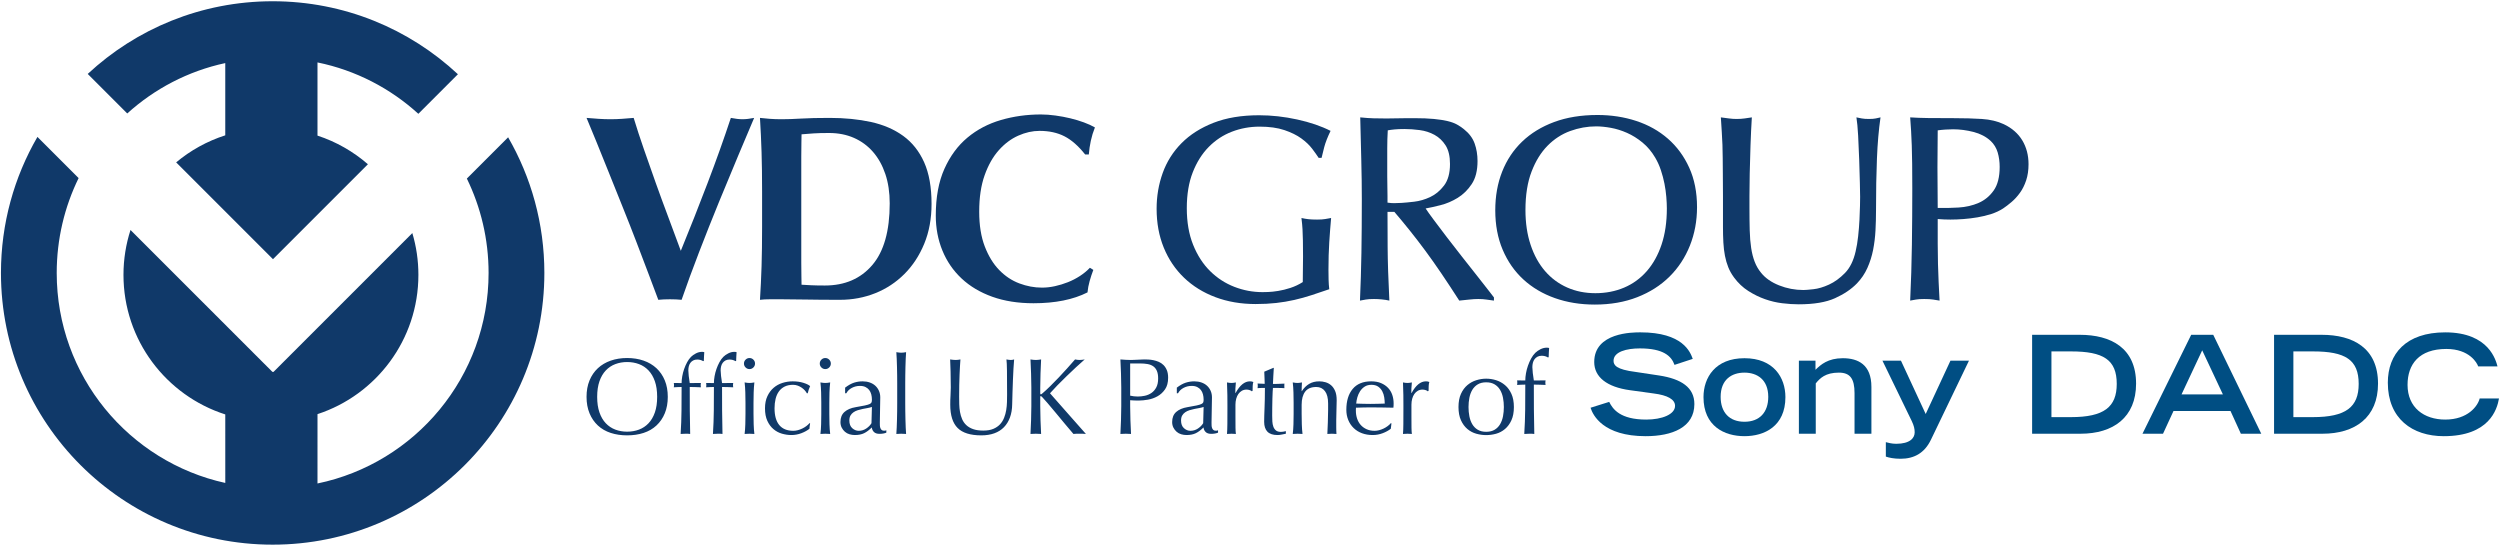 <?xml version="1.0" encoding="UTF-8"?> <svg xmlns="http://www.w3.org/2000/svg" xmlns:xlink="http://www.w3.org/1999/xlink" width="1438px" height="314px" viewBox="0 0 1438 314"><!-- Generator: Sketch 56.3 (81716) - https://sketch.com --><title>Group</title><desc>Created with Sketch.</desc><g id="Page-1" stroke="none" stroke-width="1" fill="none" fill-rule="evenodd"><g id="HEADER-LOGO---1538px-x-325px" transform="translate(-16, -14)"><g id="Group" transform="translate(16, 14.008)"><g id="Group-37"><path d="M73.194,65.254 C88.828,51.099 108.12,40.904 129.573,36.275 L129.573,77.832 C119.118,81.177 109.558,86.513 101.325,93.385 L157.012,149.075 L211.622,94.465 C203.24,87.184 193.413,81.525 182.62,77.996 L182.62,35.897 C204.716,40.417 224.602,50.855 240.633,65.454 L263.394,42.693 C235.475,16.654 198.017,0.713 156.831,0.713 C115.738,0.713 78.356,16.582 50.459,42.517 L73.194,65.254 Z" id="Fill-1" fill="#103969"></path><path d="M292.268,78.966 L268.536,102.698 C276.53,119.1 281.034,137.529 281.034,157.025 C281.034,216.67 238.809,266.45 182.62,278.093 L182.625,238.198 C216.318,227.173 240.663,195.481 240.663,158.099 C240.663,149.745 239.44,141.678 237.176,134.058 L157.24,213.994 L157.012,213.771 L156.789,213.994 L75.068,132.276 C72.45,140.415 71.023,149.088 71.023,158.098 C71.023,195.667 95.611,227.496 129.578,238.369 L129.583,277.782 C74.123,265.582 32.622,216.151 32.622,157.024 C32.622,137.41 37.159,118.887 45.218,102.427 L21.531,78.741 C8.191,101.754 0.55,128.481 0.55,156.994 C0.55,243.299 70.52,313.28 156.831,313.28 C243.141,313.28 313.117,243.299 313.117,156.994 C313.117,128.575 305.527,101.928 292.268,78.966" id="Fill-3" fill="#103969"></path><path d="M406.981,105.352 C411.956,92.307 416.424,79.792 420.384,67.809 C422.921,68.32 425.156,68.572 427.086,68.572 C429.012,68.572 431.248,68.32 433.787,67.809 C431.248,73.803 428.201,81.011 424.648,89.437 C421.093,97.866 417.389,106.8 413.531,116.241 C409.671,125.686 405.863,135.278 402.108,145.027 C398.35,154.774 394.999,163.913 392.056,172.441 C390.023,172.235 387.792,172.136 385.355,172.136 C382.919,172.136 380.683,172.235 378.653,172.441 C377.13,168.382 375.277,163.455 373.094,157.666 C370.909,151.881 368.575,145.738 366.088,139.239 C363.599,132.742 360.986,126.092 358.245,119.288 C355.504,112.487 352.862,105.912 350.326,99.564 C347.787,93.221 345.399,87.305 343.168,81.821 C340.934,76.34 339.003,71.671 337.381,67.809 C339.715,68.015 342.025,68.192 344.309,68.343 C346.595,68.497 348.852,68.572 351.087,68.572 C353.319,68.572 355.554,68.497 357.789,68.343 C360.02,68.192 362.255,68.015 364.49,67.809 C366.215,73.499 368.169,79.488 370.354,85.781 C372.536,92.077 374.793,98.499 377.13,105.048 C379.464,111.596 381.876,118.171 384.365,124.772 C386.852,131.373 389.263,137.869 391.6,144.264 C396.878,131.373 402.006,118.4 406.981,105.352" id="Fill-5" fill="#103969"></path><path d="M438.049,87.534 C437.845,80.985 437.54,74.41 437.135,67.81 C438.861,68.015 440.739,68.192 442.771,68.343 C444.801,68.497 447.084,68.573 449.625,68.573 C452.974,68.573 456.731,68.445 460.894,68.192 C465.057,67.94 470.49,67.81 477.191,67.81 C485.921,67.81 493.867,68.599 501.026,70.171 C508.184,71.747 514.352,74.41 519.531,78.168 C524.709,81.925 528.719,86.977 531.562,93.32 C534.403,99.668 535.827,107.665 535.827,117.309 C535.827,125.738 534.43,133.352 531.639,140.153 C528.845,146.957 525.037,152.772 520.216,157.591 C515.392,162.416 509.807,166.098 503.462,168.634 C497.115,171.173 490.339,172.441 483.13,172.441 C475.515,172.441 469.017,172.389 463.636,172.288 C458.252,172.186 453.584,172.137 449.625,172.137 L442.771,172.137 C440.739,172.137 438.861,172.236 437.135,172.441 C437.54,166.148 437.845,159.724 438.049,153.175 C438.252,146.626 438.354,139.14 438.354,130.712 L438.354,109.998 C438.354,101.571 438.252,94.083 438.049,87.534 L438.049,87.534 Z M460.894,141.827 L460.894,150.967 C460.894,153.912 460.919,156.602 460.971,159.039 C461.02,161.476 461.047,163.052 461.047,163.76 C462.57,163.862 464.398,163.966 466.53,164.065 C468.661,164.166 471.301,164.218 474.45,164.218 C485.921,164.218 495.01,160.31 501.711,152.49 C508.412,144.674 511.764,132.844 511.764,117.005 C511.764,110.709 510.925,105.074 509.249,100.098 C507.575,95.124 505.215,90.885 502.168,87.38 C499.122,83.878 495.467,81.188 491.202,79.308 C486.938,77.431 482.164,76.491 476.886,76.491 C473.231,76.491 470.261,76.566 467.977,76.72 C465.692,76.871 463.381,77.051 461.047,77.254 C461.047,77.965 461.02,79.537 460.971,81.975 C460.919,84.412 460.894,87.154 460.894,90.198 L460.894,99.338 L460.894,106.951 L460.894,134.06 L460.894,141.827 Z" id="Fill-7" fill="#103969"></path><path d="M626.751,161.703 C626.142,163.888 625.734,166.044 625.532,168.176 C617.308,172.34 606.951,174.42 594.463,174.42 C585.629,174.42 577.733,173.176 570.781,170.689 C563.824,168.202 557.934,164.7 553.113,160.182 C548.29,155.665 544.608,150.309 542.072,144.114 C539.533,137.922 538.263,131.219 538.263,124.009 C538.263,113.45 539.913,104.491 543.213,97.129 C546.512,89.768 550.928,83.779 556.463,79.157 C561.996,74.538 568.419,71.161 575.729,69.028 C583.04,66.896 590.705,65.831 598.727,65.831 C601.366,65.831 604.157,66.037 607.103,66.44 C610.047,66.846 612.892,67.38 615.632,68.039 C618.374,68.7 620.987,69.487 623.476,70.401 C625.963,71.315 628.068,72.281 629.796,73.294 C628.781,75.832 627.993,78.395 627.436,80.985 C626.877,83.574 626.496,86.188 626.294,88.828 L624.161,88.828 C620.301,83.954 616.342,80.478 612.282,78.395 C608.221,76.317 603.449,75.272 597.966,75.272 C593.903,75.272 589.817,76.186 585.706,78.014 C581.593,79.842 577.862,82.636 574.512,86.391 C571.161,90.148 568.444,94.947 566.363,100.783 C564.281,106.623 563.241,113.604 563.241,121.726 C563.241,129.545 564.307,136.219 566.44,141.752 C568.571,147.288 571.337,151.806 574.74,155.308 C578.14,158.81 581.998,161.375 586.315,163 C590.629,164.625 594.969,165.434 599.336,165.434 C601.773,165.434 604.26,165.158 606.799,164.598 C609.336,164.041 611.825,163.278 614.261,162.312 C616.699,161.349 619.007,160.156 621.192,158.734 C623.374,157.313 625.277,155.74 626.903,154.014 L628.882,155.232 C628.068,157.362 627.36,159.521 626.751,161.703" id="Fill-9" fill="#103969"></path><path d="M758.495,90.807 C757.581,89.388 756.337,87.635 754.764,85.552 C753.188,83.474 751.108,81.493 748.518,79.613 C745.929,77.736 742.678,76.137 738.771,74.817 C734.861,73.499 730.113,72.835 724.53,72.835 C718.945,72.835 713.641,73.804 708.615,75.731 C703.59,77.66 699.146,80.579 695.289,84.487 C691.428,88.398 688.36,93.27 686.075,99.108 C683.79,104.949 682.648,111.825 682.648,119.744 C682.648,127.767 683.867,134.8 686.302,140.838 C688.74,146.882 691.988,151.907 696.05,155.917 C700.11,159.93 704.755,162.947 709.986,164.978 C715.213,167.009 720.62,168.025 726.206,168.025 C726.712,168.025 727.778,168.002 729.405,167.95 C731.027,167.897 732.958,167.697 735.192,167.34 C737.423,166.984 739.785,166.4 742.274,165.588 C744.761,164.775 747.121,163.661 749.355,162.237 C749.456,156.146 749.508,151.272 749.508,147.616 C749.508,143.96 749.482,140.89 749.432,138.401 C749.379,135.914 749.303,133.732 749.203,131.852 C749.102,129.975 748.898,127.816 748.594,125.381 C749.913,125.686 751.235,125.912 752.556,126.066 C753.873,126.217 755.55,126.293 757.581,126.293 C759.508,126.293 761.057,126.194 762.227,125.991 C763.393,125.788 764.533,125.584 765.653,125.381 C765.247,129.948 764.893,134.62 764.588,139.393 C764.283,144.166 764.13,149.444 764.13,155.232 C764.13,157.057 764.153,158.937 764.205,160.867 C764.258,162.797 764.382,164.624 764.588,166.348 C761.031,167.567 757.63,168.71 754.383,169.775 C751.131,170.842 747.832,171.756 744.482,172.517 C741.131,173.28 737.652,173.863 734.05,174.269 C730.443,174.673 726.51,174.878 722.246,174.878 C713.818,174.878 706.102,173.558 699.097,170.918 C692.091,168.28 686.075,164.549 681.049,159.724 C676.023,154.901 672.139,149.139 669.398,142.437 C666.656,135.737 665.285,128.274 665.285,120.048 C665.285,112.841 666.452,105.988 668.789,99.488 C671.123,92.992 674.728,87.281 679.602,82.355 C684.476,77.431 690.617,73.522 698.03,70.627 C705.441,67.734 714.175,66.286 724.225,66.286 C731.434,66.286 738.745,67.101 746.158,68.724 C753.569,70.348 759.966,72.533 765.349,75.272 C763.622,78.829 762.404,81.951 761.693,84.638 C760.982,87.331 760.474,89.388 760.169,90.807 L758.495,90.807 Z" id="Fill-11" fill="#103969"></path><path d="M859.317,172.897 C857.692,172.694 856.218,172.491 854.901,172.288 C853.581,172.087 852.058,171.986 850.331,171.986 C848.706,171.986 847.006,172.087 845.23,172.288 C843.452,172.491 841.499,172.694 839.366,172.897 C835.71,167.213 832.284,162.008 829.086,157.287 C825.888,152.566 822.764,148.15 819.72,144.038 C816.674,139.924 813.702,136.068 810.81,132.461 C807.917,128.86 804.995,125.329 802.053,121.877 L798.092,121.877 C798.092,127.36 798.116,134.164 798.168,142.286 C798.22,150.41 798.55,160.615 799.16,172.897 C797.837,172.593 796.392,172.366 794.819,172.212 C793.244,172.061 791.746,171.986 790.325,171.986 C788.294,171.986 786.721,172.087 785.604,172.288 C784.484,172.491 783.37,172.694 782.253,172.897 C782.656,163.862 782.938,154.675 783.091,145.333 C783.242,135.992 783.32,125.738 783.32,114.568 C783.32,107.462 783.216,99.999 783.016,92.179 C782.81,84.363 782.607,76.137 782.406,67.505 C785.349,67.81 787.888,67.989 790.02,68.039 C792.153,68.091 794.03,68.114 795.655,68.114 L799.235,68.114 C800.91,68.114 802.685,68.091 804.565,68.039 C806.443,67.989 808.221,67.963 809.896,67.963 L813.322,67.963 C817.892,67.963 821.722,68.114 824.821,68.419 C827.917,68.724 830.531,69.133 832.664,69.638 C834.797,70.148 836.598,70.807 838.072,71.619 C839.543,72.432 840.889,73.346 842.108,74.359 C845.051,76.697 847.082,79.413 848.199,82.509 C849.316,85.607 849.875,88.979 849.875,92.635 C849.875,98.119 848.756,102.535 846.524,105.886 C844.29,109.237 841.598,111.878 838.452,113.805 C835.304,115.734 832.029,117.133 828.628,117.994 C825.225,118.859 822.358,119.494 820.025,119.898 C820.939,121.319 822.511,123.53 824.745,126.522 C826.977,129.519 829.49,132.844 832.284,136.498 C835.075,140.153 837.994,143.911 841.04,147.77 C844.087,151.629 846.928,155.232 849.571,158.581 C852.209,161.932 854.417,164.75 856.195,167.036 C857.971,169.319 859.012,170.665 859.317,171.072 L859.317,172.897 Z M834.036,94.312 C834.036,89.844 833.198,86.292 831.523,83.649 C829.846,81.011 827.714,78.98 825.126,77.559 C822.537,76.137 819.694,75.223 816.598,74.817 C813.499,74.411 810.58,74.207 807.839,74.207 C805.604,74.207 803.701,74.283 802.128,74.437 C800.553,74.588 799.259,74.767 798.246,74.968 C798.04,78.421 797.941,81.876 797.941,85.326 L797.941,95.682 L797.941,101.392 C797.941,103.475 797.965,105.506 798.017,107.485 C798.066,109.464 798.092,111.269 798.092,112.891 L798.092,116.547 C799.514,116.752 800.758,116.851 801.823,116.851 C802.891,116.851 804.336,116.802 806.164,116.7 C807.89,116.599 810.299,116.372 813.398,116.013 C816.494,115.659 819.566,114.771 822.613,113.349 C825.659,111.927 828.323,109.719 830.609,106.725 C832.893,103.73 834.036,99.593 834.036,94.312 L834.036,94.312 Z" id="Fill-13" fill="#103969"></path><path d="M918.868,66.135 C926.787,66.135 934.223,67.278 941.178,69.562 C948.133,71.845 954.2,75.249 959.379,79.766 C964.558,84.284 968.644,89.843 971.638,96.442 C974.633,103.045 976.133,110.607 976.133,119.135 C976.133,127.055 974.76,134.443 972.021,141.296 C969.279,148.149 965.368,154.089 960.293,159.114 C955.216,164.14 949.047,168.077 941.787,170.918 C934.528,173.759 926.38,175.183 917.345,175.183 C909.018,175.183 901.352,173.938 894.347,171.451 C887.34,168.965 881.299,165.385 876.222,160.713 C871.144,156.044 867.184,150.357 864.343,143.655 C861.499,136.955 860.078,129.391 860.078,120.962 C860.078,112.841 861.398,105.427 864.038,98.728 C866.679,92.025 870.511,86.266 875.537,81.441 C880.562,76.621 886.705,72.863 893.965,70.171 C901.224,67.481 909.525,66.135 918.868,66.135 M877.44,120.811 C877.44,128.224 878.43,134.898 880.412,140.838 C882.39,146.777 885.156,151.805 888.71,155.917 C892.264,160.028 896.503,163.176 901.427,165.358 C906.351,167.543 911.759,168.634 917.649,168.634 C923.638,168.634 929.148,167.566 934.174,165.434 C939.199,163.304 943.54,160.156 947.196,155.992 C950.849,151.831 953.692,146.728 955.723,140.687 C957.754,134.646 958.77,127.717 958.77,119.897 C958.77,117.97 958.668,115.762 958.465,113.273 C958.26,110.786 957.906,108.245 957.4,105.657 C956.89,103.069 956.205,100.478 955.343,97.889 C954.479,95.301 953.388,92.89 952.068,90.656 C950.037,87.206 947.599,84.31 944.759,81.974 C941.915,79.639 938.944,77.785 935.848,76.415 C932.749,75.045 929.653,74.079 926.557,73.522 C923.459,72.965 920.641,72.684 918.105,72.684 C913.028,72.684 908.054,73.574 903.18,75.35 C898.305,77.126 893.965,79.943 890.158,83.802 C886.351,87.661 883.278,92.635 880.945,98.728 C878.607,104.818 877.44,112.182 877.44,120.811" id="Fill-15" fill="#103969"></path><path d="M991.055,130.558 L991.055,112.969 C991.055,108.045 991.029,103.78 990.979,100.173 C990.927,96.572 990.904,93.45 990.904,90.807 C990.904,88.17 990.849,85.657 990.75,83.269 C990.649,80.884 990.521,78.447 990.37,75.96 C990.216,73.471 990.039,70.653 989.836,67.505 C991.458,67.711 993.008,67.914 994.482,68.114 C995.953,68.32 997.401,68.419 998.822,68.419 C1000.549,68.419 1002.122,68.32 1003.543,68.114 C1004.965,67.914 1006.334,67.711 1007.655,67.505 C1007.35,72.481 1007.097,77.84 1006.894,83.574 C1006.688,89.31 1006.538,94.718 1006.439,99.793 C1006.334,104.873 1006.285,109.237 1006.285,112.891 L1006.285,119.593 C1006.285,124.366 1006.334,128.655 1006.439,132.462 C1006.538,136.271 1006.819,139.672 1007.275,142.666 C1007.733,145.663 1008.418,148.327 1009.332,150.663 C1010.245,152.998 1011.464,155.079 1012.987,156.907 C1015.422,159.953 1018.875,162.364 1023.343,164.14 C1027.808,165.919 1032.48,166.807 1037.354,166.807 C1038.367,166.807 1040.271,166.653 1043.065,166.348 C1045.856,166.044 1048.853,165.158 1052.051,163.685 C1055.251,162.213 1058.295,160.005 1061.19,157.058 C1064.083,154.115 1066.14,149.954 1067.359,144.569 C1067.968,142.033 1068.448,139.14 1068.804,135.888 C1069.158,132.641 1069.413,129.493 1069.567,126.446 C1069.718,123.4 1069.82,120.658 1069.872,118.224 C1069.921,115.786 1069.947,114.109 1069.947,113.195 C1069.947,111.776 1069.895,109.06 1069.793,105.048 C1069.692,101.038 1069.567,96.671 1069.413,91.95 C1069.262,87.23 1069.057,82.584 1068.804,78.014 C1068.549,73.445 1068.218,69.942 1067.815,67.505 C1068.828,67.711 1069.846,67.914 1070.861,68.114 C1071.874,68.32 1073.246,68.419 1074.973,68.419 C1076.699,68.419 1078.019,68.32 1078.933,68.114 C1079.847,67.914 1080.761,67.711 1081.675,67.505 C1080.657,74.512 1079.972,82.381 1079.618,91.112 C1079.261,99.845 1079.084,109.899 1079.084,121.268 C1079.084,124.923 1078.983,128.681 1078.78,132.54 C1078.577,136.399 1078.118,140.13 1077.41,143.734 C1076.699,147.337 1075.605,150.79 1074.134,154.089 C1072.663,157.391 1070.656,160.359 1068.119,163 C1064.87,166.348 1060.657,169.192 1055.477,171.528 C1050.301,173.863 1043.343,175.03 1034.613,175.03 C1031.668,175.03 1028.522,174.827 1025.171,174.42 C1021.82,174.014 1018.492,173.228 1015.195,172.061 C1011.894,170.895 1008.696,169.319 1005.6,167.341 C1002.501,165.359 999.786,162.797 997.453,159.649 C996.028,157.722 994.911,155.74 994.101,153.709 C993.286,151.678 992.654,149.496 992.198,147.16 C991.74,144.825 991.435,142.286 991.284,139.544 C991.131,136.802 991.055,133.81 991.055,130.558" id="Fill-17" fill="#103969"></path><path d="M1166.812,94.463 C1166.812,97.916 1166.356,101.012 1165.442,103.754 C1164.528,106.495 1163.333,108.881 1161.862,110.912 C1160.391,112.943 1158.789,114.695 1157.066,116.166 C1155.337,117.64 1153.714,118.885 1152.191,119.898 C1150.16,121.218 1147.874,122.285 1145.338,123.095 C1142.799,123.91 1140.185,124.543 1137.495,124.999 C1134.802,125.457 1132.113,125.788 1129.423,125.991 C1126.73,126.194 1124.218,126.293 1121.885,126.293 C1120.666,126.293 1119.447,126.269 1118.229,126.217 C1117.01,126.168 1115.791,126.092 1114.573,125.991 L1114.573,140.153 C1114.573,144.317 1114.622,148.202 1114.726,151.806 C1114.825,155.409 1114.953,158.912 1115.107,162.312 C1115.258,165.716 1115.435,169.244 1115.64,172.897 C1114.318,172.694 1113.073,172.491 1111.909,172.288 C1110.74,172.087 1109.037,171.986 1106.805,171.986 C1104.774,171.986 1103.202,172.087 1102.085,172.288 C1100.965,172.491 1099.851,172.694 1098.734,172.897 C1099.241,162.138 1099.572,151.423 1099.723,140.763 C1099.877,130.102 1099.952,119.39 1099.952,108.628 C1099.952,102.941 1099.926,98.119 1099.877,94.158 C1099.824,90.198 1099.746,86.696 1099.647,83.649 C1099.546,80.603 1099.418,77.84 1099.267,75.351 C1099.114,72.864 1098.937,70.247 1098.734,67.505 C1101.678,67.711 1105.131,67.836 1109.089,67.888 C1113.05,67.94 1118.023,67.963 1124.015,67.963 C1129.803,67.963 1135.107,68.114 1139.932,68.419 C1144.752,68.724 1148.994,69.739 1152.649,71.466 C1157.318,73.7 1160.846,76.796 1163.234,80.756 C1165.617,84.717 1166.812,89.284 1166.812,94.463 M1150.212,95.986 C1150.212,93.041 1149.832,90.276 1149.069,87.685 C1148.309,85.097 1146.96,82.889 1145.033,81.061 C1142.393,78.624 1139.094,76.9 1135.133,75.882 C1131.175,74.869 1127.264,74.358 1123.408,74.358 C1122.189,74.358 1120.765,74.411 1119.143,74.512 C1117.518,74.614 1115.995,74.767 1114.573,74.968 C1114.471,81.571 1114.422,88.651 1114.422,96.216 C1114.422,103.78 1114.471,111.573 1114.573,119.593 C1118.328,119.695 1122.314,119.619 1126.53,119.364 C1130.74,119.111 1134.602,118.223 1138.104,116.7 C1141.606,115.177 1144.499,112.792 1146.785,109.542 C1149.069,106.292 1150.212,101.775 1150.212,95.986" id="Fill-19" fill="#103969"></path><path d="M339.096,218.81 C340.239,216.044 341.841,213.705 343.9,211.791 C345.959,209.878 348.423,208.422 351.293,207.424 C354.163,206.426 357.303,205.926 360.714,205.926 C364.166,205.926 367.328,206.426 370.198,207.424 C373.068,208.422 375.532,209.878 377.591,211.791 C379.65,213.705 381.25,216.044 382.395,218.81 C383.539,221.576 384.111,224.727 384.111,228.262 C384.111,231.798 383.539,234.949 382.395,237.714 C381.25,240.481 379.65,242.82 377.591,244.733 C375.532,246.647 373.068,248.071 370.198,249.007 C367.328,249.943 364.166,250.411 360.714,250.411 C357.303,250.411 354.163,249.943 351.293,249.007 C348.423,248.071 345.959,246.647 343.9,244.733 C341.841,242.82 340.239,240.481 339.096,237.714 C337.951,234.949 337.38,231.798 337.38,228.262 C337.38,224.727 337.951,221.576 339.096,218.81 L339.096,218.81 Z M376.686,219.309 C375.813,216.793 374.596,214.714 373.036,213.07 C371.477,211.427 369.646,210.211 367.546,209.42 C365.445,208.631 363.168,208.235 360.714,208.235 C358.301,208.235 356.045,208.631 353.945,209.42 C351.844,210.211 350.014,211.427 348.455,213.07 C346.895,214.714 345.678,216.793 344.805,219.309 C343.931,221.826 343.494,224.81 343.494,228.262 C343.494,231.715 343.931,234.699 344.805,237.215 C345.678,239.732 346.895,241.812 348.455,243.454 C350.014,245.098 351.844,246.314 353.945,247.104 C356.045,247.895 358.301,248.289 360.714,248.289 C363.168,248.289 365.445,247.895 367.546,247.104 C369.646,246.314 371.477,245.098 373.036,243.454 C374.596,241.812 375.813,239.732 376.686,237.215 C377.56,234.699 377.997,231.715 377.997,228.262 C377.997,224.81 377.56,221.826 376.686,219.309 L376.686,219.309 Z M401.043,206.8 C400.127,206.8 399.348,206.977 398.703,207.33 C398.058,207.684 397.528,208.141 397.112,208.703 C396.696,209.264 396.395,209.919 396.208,210.668 C396.02,211.417 395.927,212.207 395.927,213.039 C395.927,213.788 396.005,214.87 396.163,216.283 C396.321,217.698 396.512,219.05 396.738,220.338 C397.819,220.338 398.891,220.329 399.951,220.307 C401.012,220.287 402.082,220.276 403.164,220.276 C403.122,220.485 403.091,220.692 403.071,220.9 C403.049,221.109 403.039,221.316 403.039,221.524 C403.039,221.732 403.049,221.94 403.071,222.148 C403.091,222.357 403.122,222.564 403.164,222.772 C402.082,222.731 401.012,222.689 399.951,222.647 C398.891,222.606 397.819,222.585 396.738,222.585 C396.738,227.119 396.748,231.621 396.769,236.092 C396.79,240.564 396.863,245.067 396.987,249.6 C396.524,249.516 396.061,249.475 395.599,249.475 L394.274,249.475 C393.39,249.475 392.464,249.516 391.497,249.6 C391.788,245.067 391.954,240.584 391.996,236.154 C392.037,231.725 392.059,227.202 392.059,222.585 C391.31,222.585 390.561,222.606 389.812,222.647 C389.064,222.689 388.315,222.731 387.566,222.772 C387.608,222.564 387.639,222.357 387.66,222.148 C387.681,221.94 387.691,221.732 387.691,221.524 C387.691,221.316 387.681,221.109 387.66,220.9 C387.639,220.692 387.608,220.485 387.566,220.276 C388.315,220.276 389.074,220.287 389.844,220.307 C390.613,220.329 391.351,220.338 392.059,220.338 C392.059,219.133 392.183,217.822 392.433,216.408 C392.683,214.994 393.046,213.6 393.525,212.228 C394.003,210.855 394.575,209.556 395.241,208.328 C395.905,207.102 396.654,206.072 397.487,205.24 C398.235,204.491 399.181,203.826 400.326,203.244 C401.469,202.661 402.644,202.37 403.85,202.37 C404.308,202.37 404.724,202.432 405.098,202.557 C405.056,203.39 405.005,204.221 404.942,205.053 C404.88,205.885 404.849,206.717 404.849,207.549 L404.474,207.736 C403.476,207.112 402.332,206.8 401.043,206.8 L401.043,206.8 Z M419.629,206.8 C418.714,206.8 417.934,206.977 417.29,207.33 C416.644,207.684 416.114,208.141 415.699,208.703 C415.282,209.264 414.981,209.919 414.794,210.668 C414.607,211.417 414.513,212.207 414.513,213.039 C414.513,213.788 414.591,214.87 414.749,216.283 C414.907,217.698 415.098,219.05 415.324,220.338 C416.405,220.338 417.477,220.329 418.537,220.307 C419.598,220.287 420.668,220.276 421.751,220.276 C421.709,220.485 421.678,220.692 421.657,220.9 C421.635,221.109 421.626,221.316 421.626,221.524 C421.626,221.732 421.635,221.94 421.657,222.148 C421.678,222.357 421.709,222.564 421.751,222.772 C420.668,222.731 419.598,222.689 418.537,222.647 C417.477,222.606 416.405,222.585 415.324,222.585 C415.324,227.119 415.334,231.621 415.356,236.092 C415.376,240.564 415.449,245.067 415.574,249.6 C415.111,249.516 414.648,249.475 414.186,249.475 L412.86,249.475 C411.977,249.475 411.051,249.516 410.084,249.6 C410.374,245.067 410.541,240.584 410.583,236.154 C410.623,231.725 410.645,227.202 410.645,222.585 C409.896,222.585 409.148,222.606 408.399,222.647 C407.65,222.689 406.902,222.731 406.153,222.772 C406.194,222.564 406.225,222.357 406.247,222.148 C406.267,221.94 406.278,221.732 406.278,221.524 C406.278,221.316 406.267,221.109 406.247,220.9 C406.225,220.692 406.194,220.485 406.153,220.276 C406.902,220.276 407.66,220.287 408.43,220.307 C409.199,220.329 409.937,220.338 410.645,220.338 C410.645,219.133 410.77,217.822 411.019,216.408 C411.269,214.994 411.633,213.6 412.111,212.228 C412.589,210.855 413.161,209.556 413.827,208.328 C414.492,207.102 415.241,206.072 416.073,205.24 C416.822,204.491 417.767,203.826 418.912,203.244 C420.055,202.661 421.23,202.37 422.437,202.37 C422.894,202.37 423.31,202.432 423.685,202.557 C423.643,203.39 423.591,204.221 423.529,205.053 C423.466,205.885 423.435,206.717 423.435,207.549 L423.061,207.736 C422.062,207.112 420.918,206.8 419.629,206.8 L419.629,206.8 Z M428.863,206.862 C429.487,206.238 430.236,205.926 431.109,205.926 C431.983,205.926 432.731,206.238 433.355,206.862 C433.979,207.486 434.291,208.235 434.291,209.108 C434.291,209.982 433.979,210.73 433.355,211.354 C432.731,211.978 431.983,212.29 431.109,212.29 C430.236,212.29 429.487,211.978 428.863,211.354 C428.239,210.73 427.927,209.982 427.927,209.108 C427.927,208.235 428.239,207.486 428.863,206.862 L428.863,206.862 Z M428.707,225.735 C428.645,223.677 428.509,221.753 428.302,219.964 C429.466,220.173 430.401,220.276 431.109,220.276 C431.816,220.276 432.752,220.173 433.917,219.964 C433.708,221.753 433.574,223.677 433.511,225.735 C433.449,227.794 433.418,229.76 433.418,231.631 L433.418,238.12 C433.418,239.991 433.449,241.957 433.511,244.016 C433.574,246.075 433.708,247.937 433.917,249.6 C432.959,249.516 432.024,249.475 431.109,249.475 C430.194,249.475 429.258,249.516 428.302,249.6 C428.509,247.937 428.645,246.075 428.707,244.016 C428.77,241.957 428.801,239.991 428.801,238.12 L428.801,231.631 C428.801,229.76 428.77,227.794 428.707,225.735 L428.707,225.735 Z M441.398,227.888 C442.312,225.933 443.508,224.322 444.985,223.052 C446.461,221.784 448.157,220.848 450.07,220.245 C451.983,219.642 453.938,219.34 455.935,219.34 C458.222,219.34 460.271,219.621 462.08,220.182 C463.89,220.744 465.189,221.379 465.98,222.085 C465.688,222.709 465.428,223.365 465.2,224.051 C464.971,224.737 464.773,225.454 464.607,226.203 L464.108,226.203 C463.816,225.663 463.422,225.111 462.923,224.55 C462.424,223.988 461.831,223.469 461.144,222.99 C460.458,222.512 459.699,222.117 458.867,221.805 C458.035,221.493 457.12,221.337 456.122,221.337 C454.25,221.337 452.638,221.68 451.287,222.366 C449.934,223.052 448.832,223.999 447.98,225.205 C447.127,226.412 446.503,227.836 446.108,229.479 C445.712,231.122 445.516,232.9 445.516,234.813 C445.516,239.098 446.43,242.331 448.261,244.515 C450.09,246.699 452.773,247.79 456.309,247.79 C457.141,247.79 457.994,247.676 458.867,247.447 C459.741,247.219 460.593,246.907 461.425,246.511 C462.257,246.117 463.037,245.648 463.765,245.107 C464.492,244.568 465.127,243.984 465.668,243.361 L465.98,243.548 C465.771,244.546 465.646,245.566 465.605,246.605 C464.357,247.603 462.807,248.456 460.957,249.163 C459.106,249.87 457.183,250.224 455.186,250.224 C453.397,250.224 451.599,249.963 449.789,249.444 C447.98,248.924 446.347,248.051 444.892,246.823 C443.435,245.597 442.261,244.006 441.367,242.05 C440.472,240.096 440.025,237.704 440.025,234.875 C440.025,232.172 440.482,229.843 441.398,227.888 L441.398,227.888 Z M472.468,206.862 C473.092,206.238 473.841,205.926 474.714,205.926 C475.588,205.926 476.336,206.238 476.96,206.862 C477.584,207.486 477.896,208.235 477.896,209.108 C477.896,209.982 477.584,210.73 476.96,211.354 C476.336,211.978 475.588,212.29 474.714,212.29 C473.841,212.29 473.092,211.978 472.468,211.354 C471.844,210.73 471.532,209.982 471.532,209.108 C471.532,208.235 471.844,207.486 472.468,206.862 L472.468,206.862 Z M472.312,225.735 C472.25,223.677 472.114,221.753 471.907,219.964 C473.071,220.173 474.006,220.276 474.714,220.276 C475.421,220.276 476.357,220.173 477.522,219.964 C477.313,221.753 477.179,223.677 477.116,225.735 C477.054,227.794 477.023,229.76 477.023,231.631 L477.023,238.12 C477.023,239.991 477.054,241.957 477.116,244.016 C477.179,246.075 477.313,247.937 477.522,249.6 C476.564,249.516 475.629,249.475 474.714,249.475 C473.799,249.475 472.863,249.516 471.907,249.6 C472.114,247.937 472.25,246.075 472.312,244.016 C472.375,241.957 472.406,239.991 472.406,238.12 L472.406,231.631 C472.406,229.76 472.375,227.794 472.312,225.735 L472.312,225.735 Z M491.291,220.089 C492.871,219.59 494.493,219.34 496.157,219.34 C497.655,219.34 499.028,219.559 500.279,219.995 C501.529,220.432 502.597,221.056 503.483,221.867 C504.368,222.678 505.063,223.656 505.569,224.8 C506.074,225.944 506.327,227.202 506.327,228.574 C506.327,230.945 506.285,233.306 506.202,235.655 C506.118,238.006 506.078,240.491 506.078,243.111 C506.078,243.61 506.087,244.14 506.109,244.702 C506.129,245.263 506.223,245.763 506.389,246.199 C506.555,246.636 506.795,247.001 507.107,247.291 C507.419,247.583 507.887,247.728 508.511,247.728 C508.718,247.728 508.937,247.718 509.166,247.697 C509.394,247.676 509.612,247.603 509.821,247.478 L509.821,248.851 C509.363,249.06 508.791,249.225 508.105,249.35 C507.419,249.475 506.66,249.537 505.828,249.537 C504.477,249.537 503.443,249.194 502.726,248.508 C502.008,247.822 501.587,246.938 501.461,245.856 C499.968,247.353 498.496,248.456 497.045,249.163 C495.595,249.87 493.813,250.224 491.699,250.224 C490.662,250.224 489.646,250.077 488.652,249.787 C487.658,249.495 486.776,249.018 486.01,248.352 C485.243,247.687 484.621,246.886 484.144,245.95 C483.668,245.014 483.43,243.943 483.43,242.737 C483.43,240.241 484.207,238.307 485.762,236.934 C487.315,235.562 489.461,234.647 492.197,234.189 C494.435,233.815 496.186,233.493 497.45,233.222 C498.714,232.952 499.647,232.671 500.248,232.38 C500.848,232.089 501.211,231.746 501.336,231.35 C501.461,230.955 501.523,230.446 501.523,229.822 C501.523,228.783 501.398,227.784 501.149,226.827 C500.899,225.871 500.503,225.039 499.963,224.331 C499.422,223.625 498.715,223.052 497.842,222.616 C496.968,222.179 495.908,221.961 494.66,221.961 C492.996,221.961 491.447,222.335 490.012,223.084 C488.577,223.832 487.506,224.872 486.799,226.203 L486.113,226.203 L486.113,222.959 C487.984,221.545 489.71,220.588 491.291,220.089 L491.291,220.089 Z M499.07,234.688 C498.138,234.855 497.197,235.031 496.245,235.218 C495.293,235.406 494.351,235.646 493.42,235.936 C492.488,236.228 491.66,236.622 490.936,237.122 C490.212,237.621 489.633,238.245 489.198,238.993 C488.763,239.742 488.546,240.699 488.546,241.863 C488.546,243.819 489.104,245.295 490.221,246.293 C491.339,247.291 492.581,247.79 493.947,247.79 C495.521,247.79 496.959,247.353 498.263,246.48 C499.566,245.607 500.57,244.588 501.274,243.423 L501.523,234.064 C500.819,234.314 500.001,234.523 499.07,234.688 L499.07,234.688 Z M516.041,215.909 C516.02,214.246 515.988,212.602 515.947,210.98 C515.906,209.358 515.854,207.809 515.791,206.332 C515.729,204.856 515.656,203.597 515.573,202.557 C516.737,202.766 517.673,202.869 518.381,202.869 C519.087,202.869 520.023,202.766 521.188,202.557 C521.104,203.597 521.032,204.856 520.97,206.332 C520.907,207.809 520.855,209.358 520.814,210.98 C520.772,212.602 520.741,214.246 520.72,215.909 C520.699,217.573 520.689,219.112 520.689,220.526 L520.689,231.818 C520.689,233.233 520.699,234.772 520.72,236.435 C520.741,238.099 520.772,239.742 520.814,241.364 C520.855,242.986 520.907,244.525 520.97,245.981 C521.032,247.437 521.104,248.643 521.188,249.6 C520.231,249.516 519.295,249.475 518.381,249.475 C517.465,249.475 516.529,249.516 515.573,249.6 C515.656,248.643 515.729,247.437 515.791,245.981 C515.854,244.525 515.906,242.986 515.947,241.364 C515.988,239.742 516.02,238.099 516.041,236.435 C516.062,234.772 516.072,233.233 516.072,231.818 L516.072,220.526 C516.072,219.112 516.062,217.573 516.041,215.909 L516.041,215.909 Z M579.211,213.351 C579.17,210.148 579.065,207.944 578.9,206.737 C579.357,206.821 579.794,206.893 580.21,206.956 C580.625,207.018 581.041,207.049 581.458,207.049 C581.998,207.049 582.621,206.946 583.329,206.737 C583.205,208.194 583.08,209.93 582.955,211.947 C582.83,213.965 582.726,216.127 582.643,218.436 C582.559,220.744 582.476,223.115 582.394,225.548 C582.31,227.981 582.247,230.342 582.206,232.629 C582.164,235.417 581.738,237.912 580.927,240.116 C580.116,242.321 578.962,244.193 577.465,245.732 C575.967,247.271 574.127,248.436 571.943,249.225 C569.759,250.015 567.253,250.411 564.425,250.411 C558.186,250.411 553.652,248.997 550.824,246.168 C547.995,243.34 546.581,238.868 546.581,232.754 C546.581,230.8 546.633,229.063 546.737,227.545 C546.841,226.027 546.893,224.478 546.893,222.896 C546.893,219.403 546.851,216.305 546.769,213.6 C546.685,210.897 546.602,208.609 546.519,206.737 C547.018,206.821 547.558,206.893 548.141,206.956 C548.723,207.018 549.264,207.049 549.763,207.049 C550.22,207.049 550.668,207.018 551.105,206.956 C551.542,206.893 551.988,206.821 552.446,206.737 C552.362,207.653 552.28,208.849 552.196,210.325 C552.113,211.802 552.03,213.476 551.947,215.347 C551.863,217.219 551.801,219.237 551.76,221.399 C551.718,223.562 551.697,225.808 551.697,228.137 C551.697,229.552 551.718,231.018 551.76,232.536 C551.801,234.055 551.947,235.531 552.196,236.966 C552.446,238.401 552.852,239.773 553.413,241.083 C553.975,242.393 554.775,243.538 555.815,244.515 C556.854,245.493 558.164,246.262 559.746,246.823 C561.326,247.385 563.28,247.666 565.61,247.666 C567.897,247.666 569.822,247.333 571.382,246.667 C572.941,246.002 574.22,245.129 575.219,244.047 C576.217,242.966 576.997,241.718 577.558,240.303 C578.12,238.89 578.525,237.413 578.775,235.874 C579.024,234.335 579.17,232.796 579.211,231.257 C579.252,229.719 579.274,228.304 579.274,227.014 C579.274,221.109 579.252,216.554 579.211,213.351 L579.211,213.351 Z M593.075,241.738 C593.178,239.077 593.231,236.373 593.231,233.628 L593.231,222.896 C593.231,220.151 593.178,217.459 593.075,214.817 C592.971,212.176 592.857,209.482 592.732,206.737 C593.272,206.821 593.793,206.893 594.292,206.956 C594.791,207.018 595.29,207.049 595.789,207.049 C596.288,207.049 596.787,207.018 597.286,206.956 C597.786,206.893 598.305,206.821 598.846,206.737 C598.721,209.482 598.606,212.176 598.503,214.817 C598.399,217.459 598.347,220.151 598.347,222.896 L598.347,226.328 C598.347,226.661 598.472,226.827 598.721,226.827 C598.887,226.827 599.179,226.64 599.595,226.266 C601.05,225.018 602.579,223.604 604.181,222.023 C605.781,220.443 607.394,218.8 609.016,217.094 C610.638,215.389 612.239,213.653 613.82,211.885 C615.4,210.117 616.918,208.402 618.374,206.737 C618.832,206.821 619.268,206.893 619.685,206.956 C620.1,207.018 620.516,207.049 620.932,207.049 C621.431,207.049 621.931,207.018 622.43,206.956 C622.929,206.893 623.428,206.821 623.927,206.737 C622.471,207.985 620.828,209.462 618.998,211.167 C617.168,212.873 615.327,214.62 613.477,216.408 C611.625,218.197 609.858,219.955 608.174,221.68 C606.489,223.406 605.085,224.915 603.962,226.203 C607.331,229.989 610.732,233.846 614.163,237.777 C617.594,241.707 621.078,245.648 624.613,249.6 C623.989,249.516 623.366,249.475 622.742,249.475 L620.87,249.475 L619.154,249.475 C618.593,249.475 618.021,249.516 617.438,249.6 C615.941,247.895 614.288,245.94 612.479,243.735 C610.669,241.531 608.901,239.399 607.175,237.34 C605.449,235.281 603.889,233.431 602.496,231.787 C601.102,230.145 600.073,228.99 599.408,228.325 C599.074,227.992 598.825,227.825 598.659,227.825 C598.45,227.825 598.347,227.95 598.347,228.2 L598.347,233.628 C598.347,236.373 598.399,239.077 598.503,241.738 C598.606,244.401 598.721,247.021 598.846,249.6 C597.889,249.516 596.87,249.475 595.789,249.475 C594.707,249.475 593.688,249.516 592.732,249.6 C592.857,247.021 592.971,244.401 593.075,241.738 L593.075,241.738 Z M644.796,214.817 C644.692,212.176 644.578,209.482 644.453,206.737 C645.451,206.821 646.459,206.893 647.479,206.956 C648.498,207.018 649.507,207.049 650.505,207.049 C651.004,207.049 651.607,207.029 652.314,206.987 C653.021,206.946 653.739,206.915 654.467,206.893 C655.194,206.873 655.891,206.842 656.557,206.8 C657.222,206.759 657.783,206.737 658.241,206.737 C658.865,206.737 659.635,206.759 660.55,206.8 C661.464,206.842 662.431,206.967 663.451,207.174 C664.47,207.383 665.479,207.695 666.477,208.11 C667.475,208.526 668.38,209.13 669.191,209.919 C670.002,210.71 670.657,211.697 671.156,212.883 C671.655,214.068 671.905,215.534 671.905,217.281 C671.905,220.027 671.312,222.252 670.127,223.957 C668.941,225.663 667.485,226.994 665.76,227.95 C664.033,228.907 662.203,229.552 660.269,229.884 C658.335,230.218 656.619,230.383 655.122,230.383 C654.165,230.383 653.291,230.374 652.502,230.352 C651.711,230.332 650.9,230.28 650.068,230.196 L650.068,233.628 C650.068,236.373 650.12,239.077 650.224,241.738 C650.328,244.401 650.443,247.021 650.568,249.6 C649.61,249.516 648.592,249.475 647.51,249.475 C646.428,249.475 645.409,249.516 644.453,249.6 C644.578,247.021 644.692,244.401 644.796,241.738 C644.9,239.077 644.952,236.373 644.952,233.628 L644.952,222.896 C644.952,220.151 644.9,217.459 644.796,214.817 L644.796,214.817 Z M654.498,228.075 C655.787,228.075 657.118,227.93 658.491,227.638 C659.864,227.348 661.121,226.817 662.266,226.047 C663.409,225.278 664.345,224.218 665.073,222.865 C665.801,221.514 666.165,219.777 666.165,217.656 C666.165,215.868 665.915,214.411 665.416,213.288 C664.917,212.165 664.22,211.292 663.326,210.668 C662.431,210.044 661.339,209.618 660.051,209.389 C658.761,209.161 657.306,209.046 655.683,209.046 L650.068,209.046 L650.068,227.576 C651.482,227.909 652.959,228.075 654.498,228.075 L654.498,228.075 Z M682.087,220.089 C683.667,219.59 685.289,219.34 686.953,219.34 C688.451,219.34 689.824,219.559 691.075,219.995 C692.325,220.432 693.393,221.056 694.278,221.867 C695.163,222.678 695.858,223.656 696.364,224.8 C696.869,225.944 697.123,227.202 697.123,228.574 C697.123,230.945 697.081,233.306 696.998,235.655 C696.914,238.006 696.873,240.491 696.873,243.111 C696.873,243.61 696.883,244.14 696.905,244.702 C696.925,245.263 697.019,245.763 697.185,246.199 C697.351,246.636 697.591,247.001 697.903,247.291 C698.215,247.583 698.683,247.728 699.307,247.728 C699.514,247.728 699.732,247.718 699.962,247.697 C700.19,247.676 700.408,247.603 700.617,247.478 L700.617,248.851 C700.158,249.06 699.587,249.225 698.901,249.35 C698.215,249.475 697.455,249.537 696.624,249.537 C695.272,249.537 694.239,249.194 693.522,248.508 C692.804,247.822 692.383,246.938 692.256,245.856 C690.764,247.353 689.292,248.456 687.841,249.163 C686.391,249.87 684.609,250.224 682.495,250.224 C681.458,250.224 680.442,250.077 679.448,249.787 C678.454,249.495 677.572,249.018 676.806,248.352 C676.039,247.687 675.417,246.886 674.94,245.95 C674.463,245.014 674.225,243.943 674.225,242.737 C674.225,240.241 675.003,238.307 676.557,236.934 C678.111,235.562 680.257,234.647 682.992,234.189 C685.231,233.815 686.981,233.493 688.246,233.222 C689.51,232.952 690.443,232.671 691.044,232.38 C691.644,232.089 692.007,231.746 692.132,231.35 C692.256,230.955 692.319,230.446 692.319,229.822 C692.319,228.783 692.194,227.784 691.944,226.827 C691.695,225.871 691.299,225.039 690.759,224.331 C690.218,223.625 689.511,223.052 688.638,222.616 C687.764,222.179 686.704,221.961 685.456,221.961 C683.792,221.961 682.243,222.335 680.808,223.084 C679.373,223.832 678.301,224.872 677.595,226.203 L676.908,226.203 L676.908,222.959 C678.78,221.545 680.505,220.588 682.087,220.089 L682.087,220.089 Z M689.866,234.688 C688.934,234.855 687.992,235.031 687.041,235.218 C686.089,235.406 685.147,235.646 684.216,235.936 C683.284,236.228 682.456,236.622 681.732,237.122 C681.008,237.621 680.428,238.245 679.994,238.993 C679.559,239.742 679.342,240.699 679.342,241.863 C679.342,243.819 679.9,245.295 681.017,246.293 C682.135,247.291 683.376,247.79 684.743,247.79 C686.317,247.79 687.754,247.353 689.059,246.48 C690.362,245.607 691.366,244.588 692.07,243.423 L692.319,234.064 C691.615,234.314 690.797,234.523 689.866,234.688 L689.866,234.688 Z M718.834,224.394 C718.231,224.186 717.618,224.082 716.994,224.082 C715.996,224.082 715.101,224.311 714.311,224.768 C713.52,225.226 712.855,225.84 712.315,226.609 C711.774,227.379 711.357,228.293 711.067,229.354 C710.775,230.414 710.63,231.548 710.63,232.754 L710.63,239.617 C710.63,242.404 710.64,244.536 710.661,246.012 C710.682,247.489 710.755,248.685 710.88,249.6 C710.047,249.516 709.216,249.475 708.384,249.475 C707.469,249.475 706.595,249.516 705.764,249.6 C705.888,248.186 705.96,246.262 705.982,243.828 C706.002,241.395 706.013,238.411 706.013,234.875 L706.013,232.879 C706.013,231.257 706.002,229.385 705.982,227.264 C705.96,225.143 705.888,222.709 705.764,219.964 C706.221,220.048 706.657,220.12 707.074,220.182 C707.489,220.245 707.926,220.276 708.384,220.276 C708.758,220.276 709.153,220.245 709.569,220.182 C709.985,220.12 710.421,220.048 710.88,219.964 C710.713,221.461 710.619,222.647 710.599,223.521 C710.577,224.394 710.568,225.226 710.568,226.016 L710.692,226.079 C713.146,221.586 715.891,219.34 718.928,219.34 C719.302,219.34 719.624,219.362 719.895,219.403 C720.165,219.445 720.508,219.549 720.924,219.715 C720.716,220.214 720.591,220.973 720.55,221.992 C720.508,223.011 720.488,223.937 720.488,224.768 L720.051,225.08 C719.843,224.831 719.437,224.602 718.834,224.394 L718.834,224.394 Z M732.697,211.604 C732.573,213.185 732.479,214.734 732.417,216.252 C732.354,217.771 732.281,219.299 732.198,220.838 C732.656,220.838 733.508,220.828 734.756,220.806 C736.004,220.786 737.355,220.734 738.812,220.65 C738.77,220.775 738.749,221.004 738.749,221.337 L738.749,221.961 L738.749,222.647 C738.749,222.939 738.77,223.146 738.812,223.271 C738.271,223.23 737.709,223.199 737.127,223.177 C736.544,223.157 735.92,223.146 735.256,223.146 L732.198,223.146 C732.157,223.313 732.105,223.979 732.042,225.143 C731.98,226.307 731.927,227.691 731.886,229.292 C731.844,230.893 731.813,232.567 731.793,234.314 C731.771,236.061 731.762,237.621 731.762,238.993 C731.762,240.158 731.793,241.302 731.855,242.425 C731.918,243.548 732.114,244.557 732.448,245.451 C732.78,246.346 733.279,247.063 733.945,247.603 C734.61,248.144 735.568,248.414 736.815,248.414 C737.148,248.414 737.595,248.373 738.157,248.289 C738.718,248.206 739.207,248.102 739.623,247.978 L739.623,249.475 C738.915,249.6 738.135,249.756 737.283,249.943 C736.43,250.13 735.608,250.224 734.819,250.224 C732.198,250.224 730.264,249.578 729.017,248.289 C727.769,247.001 727.145,245.107 727.145,242.612 C727.145,241.489 727.165,240.272 727.207,238.962 C727.248,237.652 727.301,236.217 727.363,234.657 C727.425,233.097 727.477,231.372 727.519,229.479 C727.56,227.587 727.581,225.476 727.581,223.146 L725.585,223.146 C725.252,223.146 724.899,223.157 724.524,223.177 C724.15,223.199 723.754,223.23 723.339,223.271 C723.38,223.021 723.411,222.782 723.433,222.553 C723.453,222.325 723.464,222.085 723.464,221.836 C723.464,221.628 723.453,221.421 723.433,221.212 C723.411,221.004 723.38,220.797 723.339,220.588 C725.211,220.713 726.583,220.775 727.457,220.775 C727.415,219.944 727.384,218.904 727.363,217.656 C727.342,216.408 727.29,215.119 727.207,213.788 L732.385,211.604 L732.697,211.604 Z M762.121,224.987 C760.914,223.386 759.251,222.585 757.129,222.585 C754.217,222.585 752.085,223.48 750.734,225.267 C749.382,227.056 748.707,229.572 748.707,232.816 L748.707,238.12 C748.707,239.991 748.738,241.957 748.8,244.016 C748.863,246.075 748.997,247.937 749.206,249.6 C748.248,249.516 747.313,249.475 746.398,249.475 C745.483,249.475 744.547,249.516 743.591,249.6 C743.798,247.937 743.934,246.075 743.996,244.016 C744.059,241.957 744.09,239.991 744.09,238.12 L744.09,231.631 C744.09,229.76 744.059,227.794 743.996,225.735 C743.934,223.677 743.798,221.753 743.591,219.964 C744.755,220.173 745.69,220.276 746.398,220.276 C746.731,220.276 747.094,220.245 747.49,220.182 C747.885,220.12 748.353,220.048 748.894,219.964 C748.769,221.628 748.707,223.292 748.707,224.955 L748.831,224.955 C749.999,223.167 751.397,221.784 753.024,220.806 C754.651,219.83 756.591,219.34 758.845,219.34 C760.013,219.34 761.191,219.507 762.381,219.839 C763.57,220.173 764.644,220.744 765.604,221.555 C766.563,222.366 767.346,223.469 767.951,224.862 C768.556,226.256 768.859,228.034 768.859,230.196 C768.859,231.985 768.817,233.826 768.734,235.718 C768.65,237.611 768.609,239.617 768.609,241.738 L768.609,245.794 C768.609,246.46 768.619,247.115 768.64,247.759 C768.661,248.404 768.692,249.018 768.734,249.6 C767.892,249.516 767.008,249.475 766.082,249.475 C765.197,249.475 764.334,249.516 763.493,249.6 C763.576,247.437 763.67,245.212 763.774,242.924 C763.877,240.637 763.93,238.286 763.93,235.874 L763.93,232.068 C763.93,228.948 763.326,226.588 762.121,224.987 L762.121,224.987 Z M778.061,223.708 C780.495,220.797 784.04,219.34 788.699,219.34 C790.903,219.34 792.806,219.683 794.408,220.37 C796.009,221.056 797.35,221.971 798.432,223.115 C799.513,224.259 800.313,225.601 800.834,227.139 C801.354,228.678 801.614,230.321 801.614,232.068 C801.614,232.484 801.603,232.89 801.583,233.285 C801.561,233.68 801.53,234.086 801.489,234.501 C799.243,234.46 797.017,234.418 794.813,234.376 C792.608,234.335 790.384,234.314 788.138,234.314 C786.765,234.314 785.402,234.335 784.051,234.376 C782.699,234.418 781.337,234.46 779.964,234.501 C779.922,234.71 779.902,235.022 779.902,235.437 L779.902,236.248 C779.902,237.87 780.141,239.389 780.619,240.803 C781.097,242.217 781.794,243.434 782.709,244.452 C783.624,245.472 784.747,246.283 786.079,246.886 C787.409,247.489 788.949,247.79 790.696,247.79 C791.527,247.79 792.38,247.676 793.254,247.447 C794.127,247.219 794.979,246.907 795.812,246.511 C796.643,246.117 797.423,245.648 798.151,245.107 C798.878,244.568 799.513,243.984 800.054,243.361 L800.366,243.548 L799.992,246.605 C798.744,247.603 797.194,248.456 795.344,249.163 C793.492,249.87 791.569,250.224 789.573,250.224 C787.327,250.224 785.277,249.88 783.427,249.194 C781.576,248.508 779.974,247.509 778.623,246.199 C777.271,244.889 776.231,243.34 775.503,241.551 C774.775,239.763 774.412,237.829 774.412,235.749 C774.412,230.633 775.628,226.62 778.061,223.708 L778.061,223.708 Z M784.924,222.397 C783.864,223.105 782.99,223.988 782.304,225.049 C781.618,226.11 781.097,227.274 780.744,228.543 C780.391,229.812 780.172,231.007 780.089,232.13 C781.378,232.172 782.719,232.214 784.113,232.255 C785.506,232.297 786.868,232.318 788.2,232.318 C789.573,232.318 790.966,232.297 792.38,232.255 C793.794,232.214 795.166,232.172 796.498,232.13 C796.498,231.007 796.404,229.822 796.217,228.574 C796.03,227.326 795.656,226.162 795.094,225.08 C794.533,223.999 793.753,223.105 792.754,222.397 C791.756,221.691 790.446,221.337 788.824,221.337 C787.284,221.337 785.985,221.691 784.924,222.397 L784.924,222.397 Z M820.063,224.394 C819.459,224.186 818.846,224.082 818.222,224.082 C817.224,224.082 816.329,224.311 815.54,224.768 C814.749,225.226 814.083,225.84 813.543,226.609 C813.002,227.379 812.586,228.293 812.295,229.354 C812.004,230.414 811.859,231.548 811.859,232.754 L811.859,239.617 C811.859,242.404 811.868,244.536 811.89,246.012 C811.91,247.489 811.983,248.685 812.108,249.6 C811.275,249.516 810.444,249.475 809.613,249.475 C808.697,249.475 807.824,249.516 806.992,249.6 C807.117,248.186 807.189,246.262 807.21,243.828 C807.231,241.395 807.242,238.411 807.242,234.875 L807.242,232.879 C807.242,231.257 807.231,229.385 807.21,227.264 C807.189,225.143 807.117,222.709 806.992,219.964 C807.449,220.048 807.886,220.12 808.302,220.182 C808.717,220.245 809.154,220.276 809.613,220.276 C809.987,220.276 810.382,220.245 810.798,220.182 C811.213,220.12 811.65,220.048 812.108,219.964 C811.941,221.461 811.848,222.647 811.827,223.521 C811.806,224.394 811.796,225.226 811.796,226.016 L811.921,226.079 C814.374,221.586 817.12,219.34 820.156,219.34 C820.531,219.34 820.852,219.362 821.123,219.403 C821.394,219.445 821.737,219.549 822.153,219.715 C821.944,220.214 821.82,220.973 821.779,221.992 C821.737,223.011 821.716,223.937 821.716,224.768 L821.279,225.08 C821.071,224.831 820.665,224.602 820.063,224.394 L820.063,224.394 Z" id="Fill-21" fill="#103969"></path><path d="M840.332,226.558 C841.271,224.481 842.506,222.797 844.037,221.509 C845.566,220.218 847.283,219.278 849.184,218.688 C851.086,218.099 852.976,217.804 854.856,217.804 C856.779,217.804 858.681,218.099 860.561,218.688 C862.44,219.278 864.145,220.218 865.676,221.509 C867.206,222.797 868.44,224.481 869.381,226.558 C870.32,228.635 870.79,231.158 870.79,234.131 C870.79,237.103 870.32,239.629 869.381,241.703 C868.44,243.78 867.206,245.464 865.676,246.752 C864.145,248.043 862.44,248.95 860.561,249.475 C858.681,249.999 856.779,250.261 854.856,250.261 C852.976,250.261 851.086,249.999 849.184,249.475 C847.283,248.95 845.566,248.043 844.037,246.752 C842.506,245.464 841.271,243.78 840.332,241.703 C839.392,239.629 838.922,237.103 838.922,234.131 C838.922,231.158 839.392,228.635 840.332,226.558 M845.185,239.441 C845.512,241.147 846.07,242.666 846.856,243.999 C847.643,245.334 848.693,246.393 850.004,247.179 C851.316,247.967 852.933,248.361 854.856,248.361 C856.779,248.361 858.397,247.967 859.709,247.179 C861.02,246.393 862.07,245.334 862.857,243.999 C863.643,242.666 864.2,241.147 864.528,239.441 C864.857,237.737 865.021,235.966 865.021,234.131 C865.021,232.295 864.857,230.524 864.528,228.82 C864.2,227.114 863.643,225.595 862.857,224.262 C862.07,222.929 861.02,221.868 859.709,221.082 C858.397,220.294 856.779,219.901 854.856,219.901 C852.933,219.901 851.316,220.294 850.004,221.082 C848.693,221.868 847.643,222.929 846.856,224.262 C846.07,225.595 845.512,227.114 845.185,228.82 C844.856,230.524 844.692,232.295 844.692,234.131 C844.692,235.966 844.856,237.737 845.185,239.441" id="Fill-23" fill="#103969"></path><path d="M886.793,204.624 C885.83,204.624 885.01,204.809 884.333,205.18 C883.654,205.553 883.096,206.033 882.659,206.623 C882.223,207.212 881.907,207.902 881.71,208.688 C881.514,209.474 881.414,210.307 881.414,211.181 C881.414,211.967 881.497,213.106 881.663,214.591 C881.828,216.076 882.029,217.498 882.265,218.852 C883.403,218.852 884.53,218.842 885.644,218.82 C886.759,218.798 887.885,218.787 889.021,218.787 C888.976,219.006 888.946,219.224 888.923,219.443 C888.9,219.662 888.889,219.881 888.889,220.098 C888.889,220.317 888.9,220.535 888.923,220.754 C888.946,220.973 888.976,221.192 889.021,221.411 C887.885,221.366 886.759,221.324 885.644,221.279 C884.53,221.236 883.403,221.212 882.265,221.212 C882.265,225.978 882.277,230.712 882.299,235.411 C882.322,240.109 882.399,244.841 882.529,249.607 C882.043,249.517 881.556,249.475 881.068,249.475 L879.676,249.475 C878.747,249.475 877.774,249.517 876.758,249.607 C877.063,244.841 877.237,240.131 877.283,235.475 C877.324,230.819 877.348,226.065 877.348,221.212 C876.562,221.212 875.774,221.236 874.987,221.279 C874.201,221.324 873.413,221.366 872.626,221.411 C872.669,221.192 872.702,220.973 872.725,220.754 C872.746,220.535 872.758,220.317 872.758,220.098 C872.758,219.881 872.746,219.662 872.725,219.443 C872.702,219.224 872.669,219.006 872.626,218.787 C873.413,218.787 874.211,218.798 875.02,218.82 C875.828,218.842 876.604,218.852 877.348,218.852 C877.348,217.585 877.479,216.207 877.741,214.72 C878.004,213.235 878.385,211.77 878.889,210.327 C879.39,208.885 879.992,207.52 880.692,206.23 C881.393,204.941 882.178,203.858 883.054,202.983 C883.841,202.197 884.833,201.497 886.038,200.886 C887.24,200.274 888.475,199.968 889.742,199.968 C890.222,199.968 890.66,200.033 891.053,200.164 C891.01,201.04 890.956,201.913 890.89,202.786 C890.823,203.662 890.793,204.537 890.793,205.41 L890.399,205.607 C889.35,204.95 888.145,204.624 886.793,204.624" id="Fill-25" fill="#103969"></path><path d="M963.178,209.868 C961.381,204.78 956.762,200.396 943.218,200.396 C935.708,200.396 928.112,202.28 928.112,207.524 C928.112,209.946 929.518,212.533 940.874,213.94 L954.331,215.971 C967.093,217.933 974.603,222.856 974.603,232.406 C974.603,245.872 961.771,250.881 946.587,250.881 C922.165,250.881 916.218,238.831 914.889,234.524 L925.611,231.156 C927.643,235.306 931.871,241.331 946.899,241.331 C955.981,241.331 963.49,238.362 963.49,233.43 C963.49,229.749 959.262,227.319 951.127,226.303 L937.506,224.427 C924.352,222.622 916.999,216.909 916.999,208.227 C916.999,191.159 939.147,191.159 943.531,191.159 C968.031,191.159 972.259,202.514 973.666,206.421 L963.178,209.868 Z" id="Fill-27" fill="#004E83"></path><path d="M1017.105,228.262 C1017.105,218.399 1010.767,214.327 1003.414,214.327 C995.973,214.327 989.714,218.399 989.714,228.262 C989.714,237.186 994.723,242.587 1003.414,242.587 C1012.096,242.587 1017.105,237.186 1017.105,228.262 M979.851,228.417 C979.851,217.149 986.658,206.036 1003.414,206.036 C1020.161,206.036 1026.968,217.149 1026.968,228.417 C1026.968,245.166 1014.917,250.877 1003.414,250.877 C991.902,250.877 979.851,245.166 979.851,228.417" id="Fill-29" fill="#004E83"></path><path d="M1034.719,207.442 L1044.269,207.442 L1044.269,212.686 C1047.316,209.708 1051.466,206.036 1060,206.036 C1068.769,206.036 1076.435,209.708 1076.435,222.548 L1076.435,249.471 L1066.729,249.471 L1066.729,226.151 C1066.729,217.852 1064.228,214.327 1057.726,214.327 C1049.982,214.327 1046.847,217.539 1044.425,220.517 L1044.425,249.471 L1034.719,249.471 L1034.719,207.442 Z" id="Fill-31" fill="#004E83"></path><path d="M1084.733,254.324 C1085.983,254.637 1088.101,255.262 1090.68,255.262 C1098.667,255.262 1101.324,251.902 1101.324,248.69 C1101.324,246.736 1100.933,244.852 1099.605,242.117 L1082.779,207.442 L1093.423,207.442 L1107.661,238.124 L1121.909,207.442 L1132.553,207.442 L1110.718,252.839 C1106.958,260.74 1100.855,263.874 1093.189,263.874 C1089.43,263.874 1086.452,263.249 1084.733,262.624 L1084.733,254.324 Z" id="Fill-33" fill="#004E83"></path><path d="M1191.255,239.922 C1210.199,239.922 1217.552,234.131 1217.552,220.822 C1217.552,206.896 1209.886,202.121 1191.255,202.121 L1179.986,202.121 L1179.986,239.922 L1191.255,239.922 Z M1168.873,192.571 L1196.264,192.571 C1214.27,192.571 1228.674,200.159 1228.674,220.666 C1228.674,240.078 1215.521,249.472 1196.733,249.472 L1168.873,249.472 L1168.873,192.571 Z" id="Fill-35" fill="#004E83"></path></g><path d="M1278.612,226.856 L1266.709,201.496 L1254.815,226.856 L1278.612,226.856 Z M1260.371,192.571 L1273.056,192.571 L1300.681,249.472 L1288.943,249.472 L1282.987,236.397 L1250.196,236.397 L1244.171,249.472 L1232.355,249.472 L1260.371,192.571 Z" id="Fill-38" fill="#004E83"></path><g id="Group-43" transform="translate(1308, 191)" fill="#004E83"><path d="M22.421,48.922 C41.365,48.922 48.718,43.131 48.718,29.822 C48.718,15.896 41.052,11.121 22.421,11.121 L11.152,11.121 L11.152,48.922 L22.421,48.922 Z M0.039,1.571 L27.431,1.571 C45.437,1.571 59.84,9.159 59.84,29.666 C59.84,49.078 46.687,58.472 27.899,58.472 L0.039,58.472 L0.039,1.571 Z" id="Fill-39"></path><path d="M129.419,38.201 C128.325,44.539 123.784,59.88 97.643,59.88 C79.637,59.88 65.477,49.861 65.477,29.12 C65.477,12.529 75.887,0.166 98.503,0.166 C123.941,0.166 127.7,16.679 128.56,19.726 L117.447,19.726 C116.813,17.773 112.437,9.707 99.128,9.707 C83.396,9.707 76.824,18.554 76.824,30.37 C76.824,43.445 86.296,50.33 98.503,50.33 C111.5,50.33 117.212,42.585 118.306,38.201 L129.419,38.201 Z" id="Fill-41"></path></g></g></g></g></svg> 